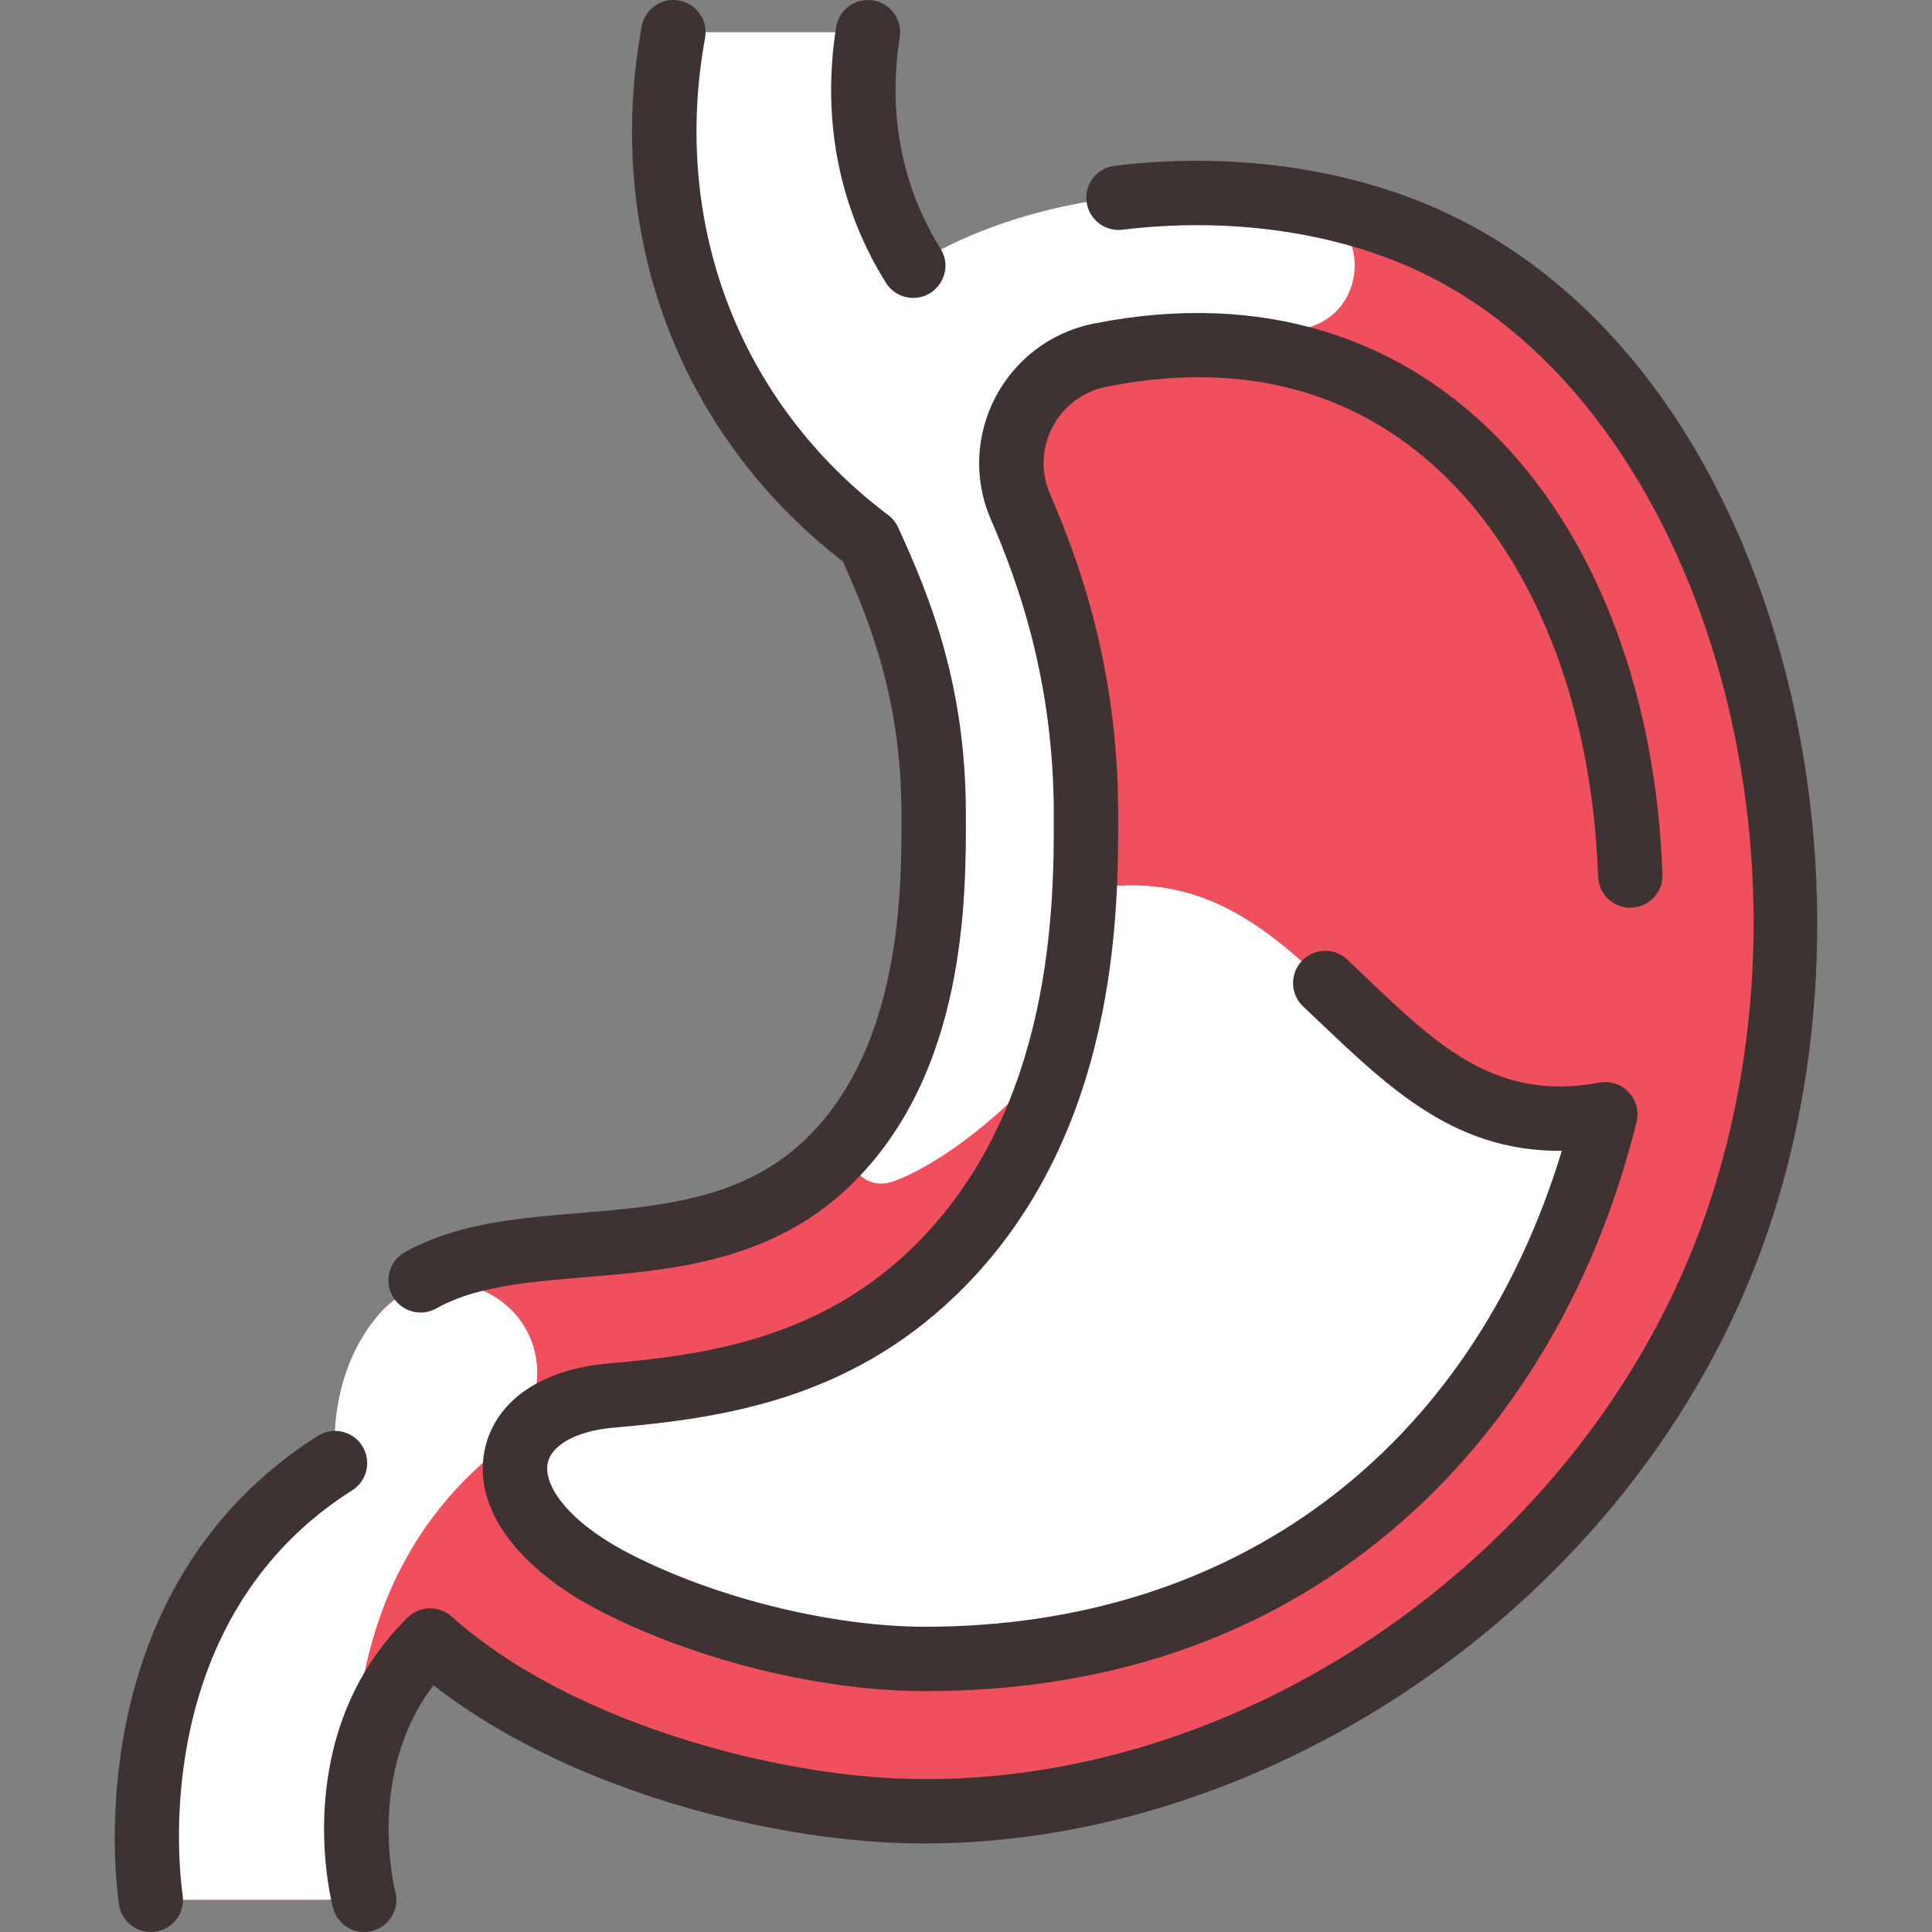 <?xml version="1.0" encoding="UTF-8"?>
<svg xmlns="http://www.w3.org/2000/svg" width="512" height="512" viewBox="0 0 512 512" fill="none">
  <rect x="0" y="0" width="512" height="512" fill="#808080" stroke="none"/>
  <g clip-path="url(#clip0_2464_595)">
    <path d="M377.015 62.967C332.716 43.479 274.306 49.623 242.007 70.412C232.393 55.033 227.712 37.133 228.984 17.679C229.307 12.736 225.434 8.535 220.48 8.535H185.751C181.447 8.535 177.834 11.745 177.274 16.012C170.538 67.335 191.143 113.853 230.254 143.329C238.286 160.854 247.321 182.859 247.438 215.233C247.502 236.544 247.651 280.853 219.353 308.096C181.497 344.554 122.297 315.392 97.327 352.373C88.954 364.778 88.186 378.858 88.783 387.733C51.887 411.022 36.432 452.736 39.181 495.485C39.47 499.977 43.194 503.465 47.695 503.465H86.449C91.507 503.465 95.466 499.097 94.938 494.067C92.65 472.261 97.99 450.74 113.988 434.751C144.324 461.93 196.196 477.93 236.633 479.807C326.147 483.946 426.391 421.941 460.173 324.299C493.771 227.179 460.001 99.468 377.015 62.967Z" fill="#F0505D"></path>
    <path d="M142.244 366.319C141.554 373.63 138.268 379.339 132.876 383.563C105.583 404.943 89.063 439.449 94.936 494.067C95.469 499.091 91.514 503.466 86.447 503.466H47.693C43.192 503.466 39.467 499.976 39.179 495.485C36.425 452.662 51.941 410.987 88.781 387.733C87.818 373.43 91.215 358.897 100.546 348.171C115.802 330.633 144.428 343.178 142.244 366.319Z" fill="white"></path>
    <path d="M346.251 86.918C321.723 93.451 299.26 106.545 281.153 125.952C294.326 148.928 316.331 197.28 299.222 245.599C286.38 281.876 251.489 308.308 236.215 313.236C228.247 315.807 221.857 306.506 226.924 299.839C230.689 294.89 233.804 289.45 236.353 283.658C246.315 261.816 247.477 238.282 247.436 215.232C247.377 182.858 238.284 160.853 230.252 143.328C191.138 113.856 170.541 67.339 177.272 16.012C177.837 11.745 181.439 8.534 185.749 8.534H220.478C225.427 8.534 229.302 12.739 228.982 17.678C227.766 36.02 231.868 54.185 242.005 70.411C266.453 54.677 306.355 46.547 345.173 53.653C363.045 56.924 363.808 82.242 346.251 86.918Z" fill="white"></path>
    <path d="M291.596 94.114C273.356 97.73 263.041 117.207 270.422 134.274C285.423 168.954 289.38 198.077 287.414 235.969C285.942 264.758 279.03 306.678 247.351 337.174C219.863 363.638 186.999 367.68 161.868 369.846C130.295 372.555 125.165 400.181 163.682 419.723C186.668 431.381 218.263 439.637 245.132 439.637C489.23 439.637 483.382 56.107 291.596 94.114Z" fill="#F0505D"></path>
    <path d="M287.414 235.968C350.582 223.254 361.739 307.157 425.419 295.307C406.603 371.381 348.107 439.636 245.132 439.636C218.263 439.636 186.668 431.38 163.682 419.722C125.165 400.181 130.295 372.554 161.868 369.845C186.999 367.679 219.863 363.637 247.351 337.173C279.03 306.677 285.942 264.757 287.414 235.968Z" fill="white"></path>
    <path d="M425.419 295.307C420.203 316.379 411.951 336.851 400.551 355.439C397.528 360.368 392.232 363.452 386.453 363.629C342.697 364.97 325.377 318.164 289.973 305.165C281.375 302.008 276.567 292.801 279.309 284.063C284.724 266.815 286.701 249.864 287.415 235.969C350.582 223.254 361.74 307.157 425.419 295.307Z" fill="white"></path>
    <path d="M115.656 346.737C142.029 331.846 190.839 347.404 225.275 314.247C256.202 284.467 256.044 237.683 255.966 215.2C255.853 181.507 246.64 158.598 238.014 139.77C237.423 138.483 236.523 137.362 235.391 136.51C195.995 106.827 177.847 59.556 186.843 10.06C187.686 5.424 184.609 0.982 179.974 0.138C175.332 -0.705 170.894 2.372 170.052 7.008C160.011 62.25 179.929 115.087 223.374 148.805C230.991 165.641 238.8 186.093 238.899 215.258C238.967 235.374 239.111 277.231 213.437 301.953C184.253 330.053 138.627 314.166 107.265 331.875C103.16 334.193 101.713 339.397 104.031 343.501C106.339 347.592 111.54 349.061 115.656 346.737Z" fill="#3F3232"></path>
    <path d="M95.998 383.185C93.484 379.198 88.216 378.003 84.228 380.518C78.577 384.08 73.231 388.159 68.34 392.64C22.831 434.337 30.501 497.609 31.525 504.686C32.141 508.936 35.789 511.998 39.961 511.998C45.186 511.998 49.159 507.371 48.416 502.242C47.524 496.078 40.828 440.994 79.868 405.222C84.009 401.428 88.538 397.973 93.329 394.954C97.316 392.442 98.51 387.172 95.998 383.185Z" fill="#3F3232"></path>
    <path d="M242.019 78.95C248.646 78.95 252.82 71.603 249.245 65.89C238.98 49.479 235.245 30.106 238.442 9.865C239.177 5.21 235.999 0.84 231.344 0.105C226.686 -0.628 222.32 2.548 221.584 7.203C217.737 31.566 222.298 54.989 234.777 74.94C236.396 77.53 239.175 78.95 242.019 78.95Z" fill="#3F3232"></path>
    <path d="M470.485 168.443C454.028 113.687 422.056 73.454 380.457 55.154C355.701 44.264 325.487 40.281 295.393 43.934C290.713 44.502 287.381 48.756 287.95 53.434C288.517 58.112 292.768 61.446 297.448 60.876C324.554 57.585 351.59 61.101 373.583 70.776C448.653 103.8 486.08 223.307 452.107 321.508C421.102 411.132 328.616 475.518 237.028 471.278C201.738 469.644 149.965 455.527 119.686 428.396C116.333 425.392 111.222 425.508 108.011 428.665C107.441 429.224 106.877 429.799 106.319 430.386C77.796 460.401 87.082 501.032 88.235 505.567C89.216 509.429 92.688 512 96.498 512C102.078 512 106.142 506.742 104.774 501.362C104.432 500.014 97.084 469.96 114.882 446.612C148.717 473.063 199.231 486.613 236.239 488.326C331.301 492.726 433.801 426.627 468.235 327.088C485.215 278.007 486.035 220.184 470.485 168.443Z" fill="#3F3232"></path>
    <path d="M279.26 215.122C279.34 238.829 279.53 294.344 241.432 331.028C216.807 354.738 187.071 359.106 161.132 361.339C143.149 362.888 130.907 371.563 128.385 384.548C125.414 399.841 137.168 415.836 159.827 427.332C185.162 440.187 217.85 448.171 245.135 448.171C295.521 448.171 338.376 432.761 372.51 402.37C402.054 376.064 423.214 339.749 433.701 297.35C435.183 291.359 429.983 285.774 423.855 286.912C394.204 292.436 378.487 274.544 357.064 254.315C353.637 251.08 348.239 251.234 345 254.661C341.765 258.089 341.92 263.489 345.347 266.724C366.382 286.583 383.872 305.214 413.902 304.989C389.795 384.219 327.494 431.104 245.134 431.104C220.743 431.104 190.288 423.649 167.549 412.112C150.487 403.456 144 393.664 145.138 387.801C146.094 382.886 152.945 379.173 162.596 378.342C191.448 375.858 224.628 370.898 253.27 343.32C296.622 301.577 296.415 240.952 296.327 215.063C296.196 176.755 285.951 148.675 278.258 130.887C273.042 118.831 280.323 105.044 293.259 102.481C325.436 96.105 353.095 101.87 375.48 119.611C404.302 142.452 421.809 183.532 423.511 232.319C423.674 237.028 427.618 240.723 432.336 240.55C437.046 240.385 440.731 236.434 440.567 231.724C437.338 139.2 380.855 67.724 289.941 85.741C266.309 90.425 253.073 115.652 262.593 137.664C269.692 154.072 279.14 179.954 279.26 215.122Z" fill="#3F3232"></path>
  </g>
  <defs>
    <clipPath id="clip0_2464_595">
      <rect width="512" height="512" fill="white"></rect>
    </clipPath>
  </defs>
</svg>
